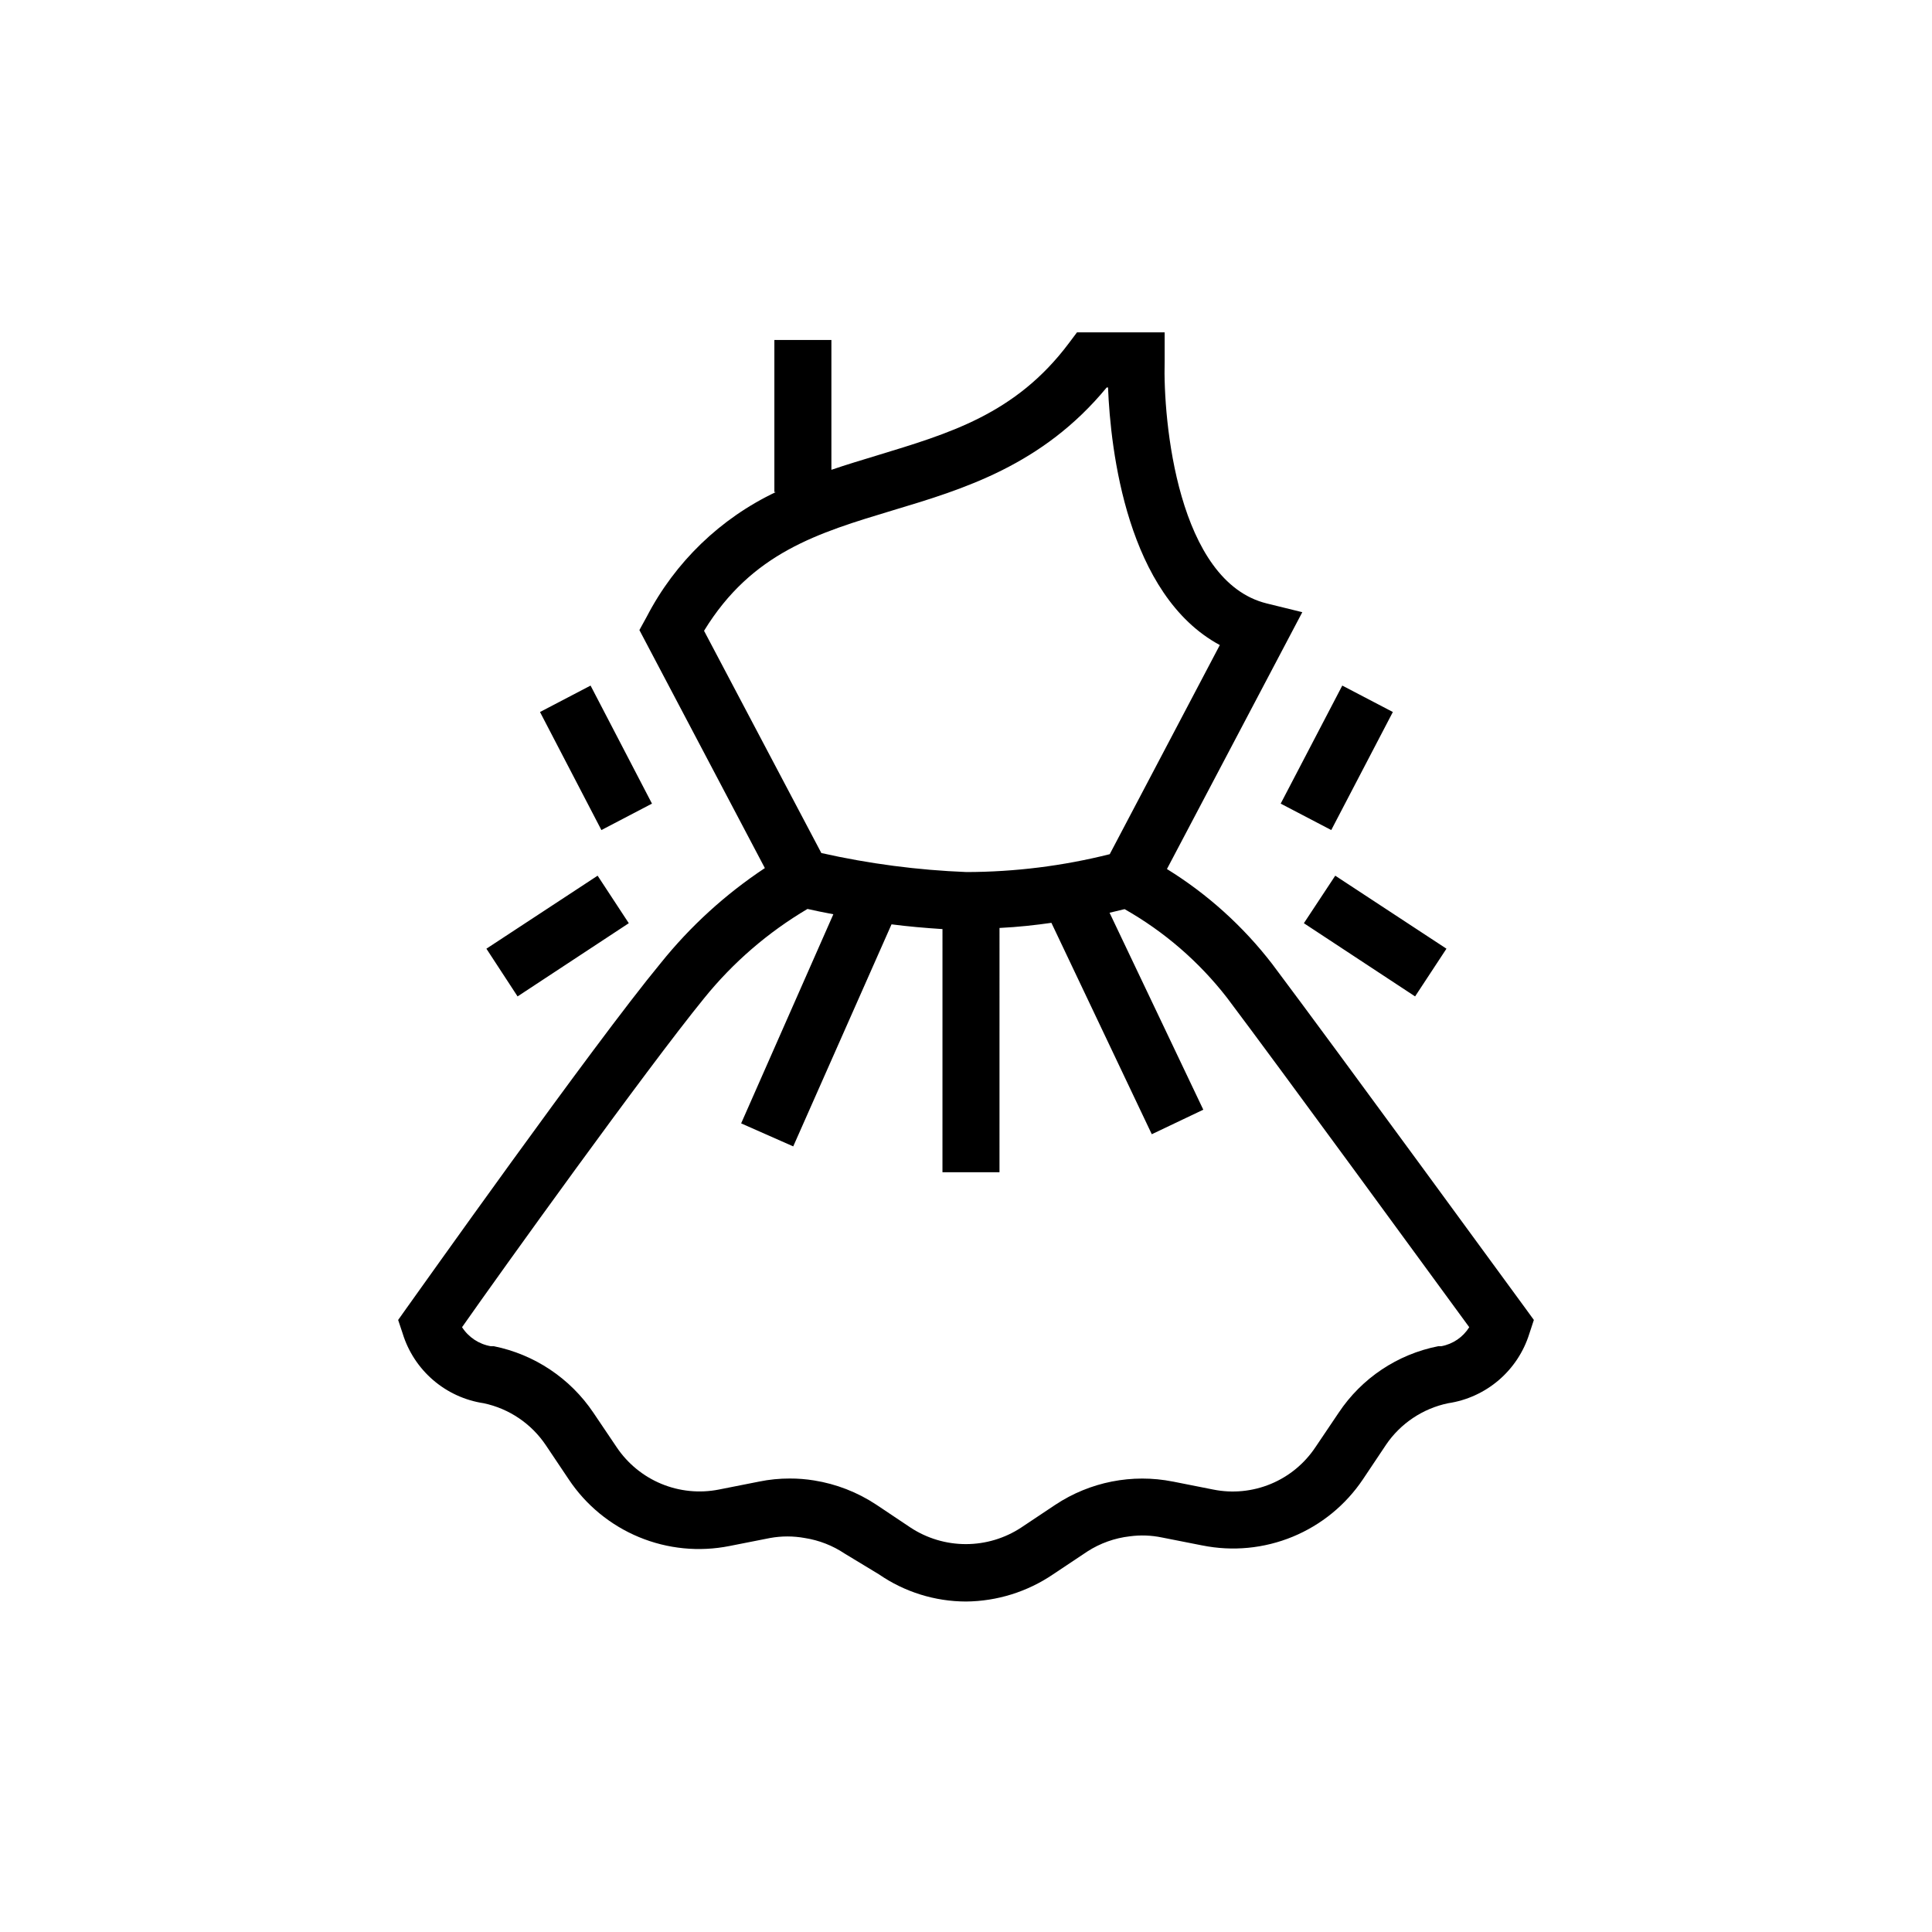 <?xml version="1.0" encoding="UTF-8"?>
<!-- Uploaded to: SVG Repo, www.svgrepo.com, Generator: SVG Repo Mixer Tools -->
<svg fill="#000000" width="800px" height="800px" version="1.1" viewBox="144 144 512 512" xmlns="http://www.w3.org/2000/svg">
 <path d="m548.22 490.68c-0.504-0.656-50.027-68.52-67.059-91.191l0.004 0.004c-7.711-10.016-17.164-18.547-27.914-25.191l35.871-68.066-9.422-2.316c-23.578-5.793-27.508-48.316-27.055-64.234v-7.609h-7.609-12.043-3.578l-2.117 2.82c-14.199 18.996-32.035 24.035-50.977 29.828-3.981 1.211-8.012 2.418-11.992 3.777v-34.41h-15.113v40.305h0.402c-14.703 6.965-26.719 18.555-34.207 33l-1.965 3.578 33.25 63.078v-0.004c-10.449 6.922-19.762 15.418-27.609 25.191-17.984 21.766-65.191 88.469-67.359 91.441l-2.215 3.125 1.211 3.629-0.004-0.004c1.48 4.781 4.281 9.051 8.078 12.312 3.797 3.262 8.434 5.387 13.387 6.129 6.731 1.422 12.641 5.418 16.473 11.133l6.047 9.02c4.551 6.84 11.035 12.172 18.625 15.32 7.586 3.148 15.938 3.969 23.996 2.363l10.73-2.117c3.051-0.555 6.172-0.555 9.223 0 3.785 0.59 7.394 2 10.578 4.133l9.07 5.492c6.785 4.676 14.832 7.188 23.074 7.203 8.234-0.07 16.262-2.578 23.074-7.203l9.07-6.047h-0.004c3.402-2.195 7.266-3.574 11.285-4.031 2.82-0.375 5.68-0.273 8.465 0.305l10.73 2.117v-0.004c8.035 1.621 16.371 0.816 23.949-2.305 7.578-3.121 14.059-8.418 18.625-15.227l6.098-9.117-0.004-0.004c3.852-5.676 9.758-9.633 16.477-11.031 4.949-0.734 9.594-2.852 13.398-6.102 3.805-3.254 6.617-7.512 8.113-12.289l1.211-3.68zm-217.64-179.51c12.695-20.758 30.23-25.945 50.078-31.941 18.641-5.594 39.598-11.891 56.629-32.547h0.352c0.656 16.625 5.039 55.016 29.625 68.266l-29.172 55.418v0.004c-12.406 3.117-25.145 4.707-37.938 4.734-12.957-0.508-25.84-2.195-38.488-5.039zm195.38 189.59h-0.805c-10.801 2.121-20.305 8.469-26.398 17.633l-6.144 9.117h-0.004c-2.891 4.356-7.012 7.75-11.84 9.75-4.828 2-10.141 2.519-15.266 1.484l-10.68-2.117v0.004c-10.781-2.141-21.973 0.07-31.137 6.144l-9.07 6.047h0.004c-4.356 2.859-9.449 4.383-14.66 4.383-5.211 0-10.309-1.523-14.66-4.383l-9.117-6.098h-0.004c-4.973-3.285-10.59-5.465-16.473-6.398-2.117-0.34-4.258-0.512-6.398-0.504-2.727-0.008-5.445 0.262-8.113 0.809l-10.68 2.113c-5.125 1.012-10.43 0.488-15.254-1.512s-8.945-5.383-11.852-9.723l-6.148-9.117c-6.133-9.125-15.621-15.461-26.398-17.633h-0.805c-3.129-0.539-5.891-2.367-7.609-5.039 10.078-14.41 48.871-68.418 64.137-87.16 7.644-9.469 16.93-17.488 27.406-23.68 1.664 0.402 4.031 0.855 6.852 1.41l-24.434 55.418 13.805 6.098 26.047-58.844c4.281 0.555 8.867 0.957 13.504 1.258l-0.004 64.438h15.113l0.004-64.738c5.039-0.25 9.473-0.754 13.754-1.359l26.602 56.023 13.652-6.5-24.84-52.195 3.981-0.957c10.492 5.949 19.703 13.91 27.105 23.43 14.711 19.547 53.758 73.051 64.234 87.359-1.648 2.644-4.336 4.477-7.406 5.039zm-209.18-143.79-16.273-31.285-13.402 7.004 16.273 31.285zm-6.144 31.691-8.262-12.594-29.473 19.348 8.262 12.645zm186.16-24.688 16.324-31.285-13.402-7.004-16.324 31.285zm-7.254 24.688 29.473 19.398 8.312-12.645-29.473-19.348z"/>
</svg>